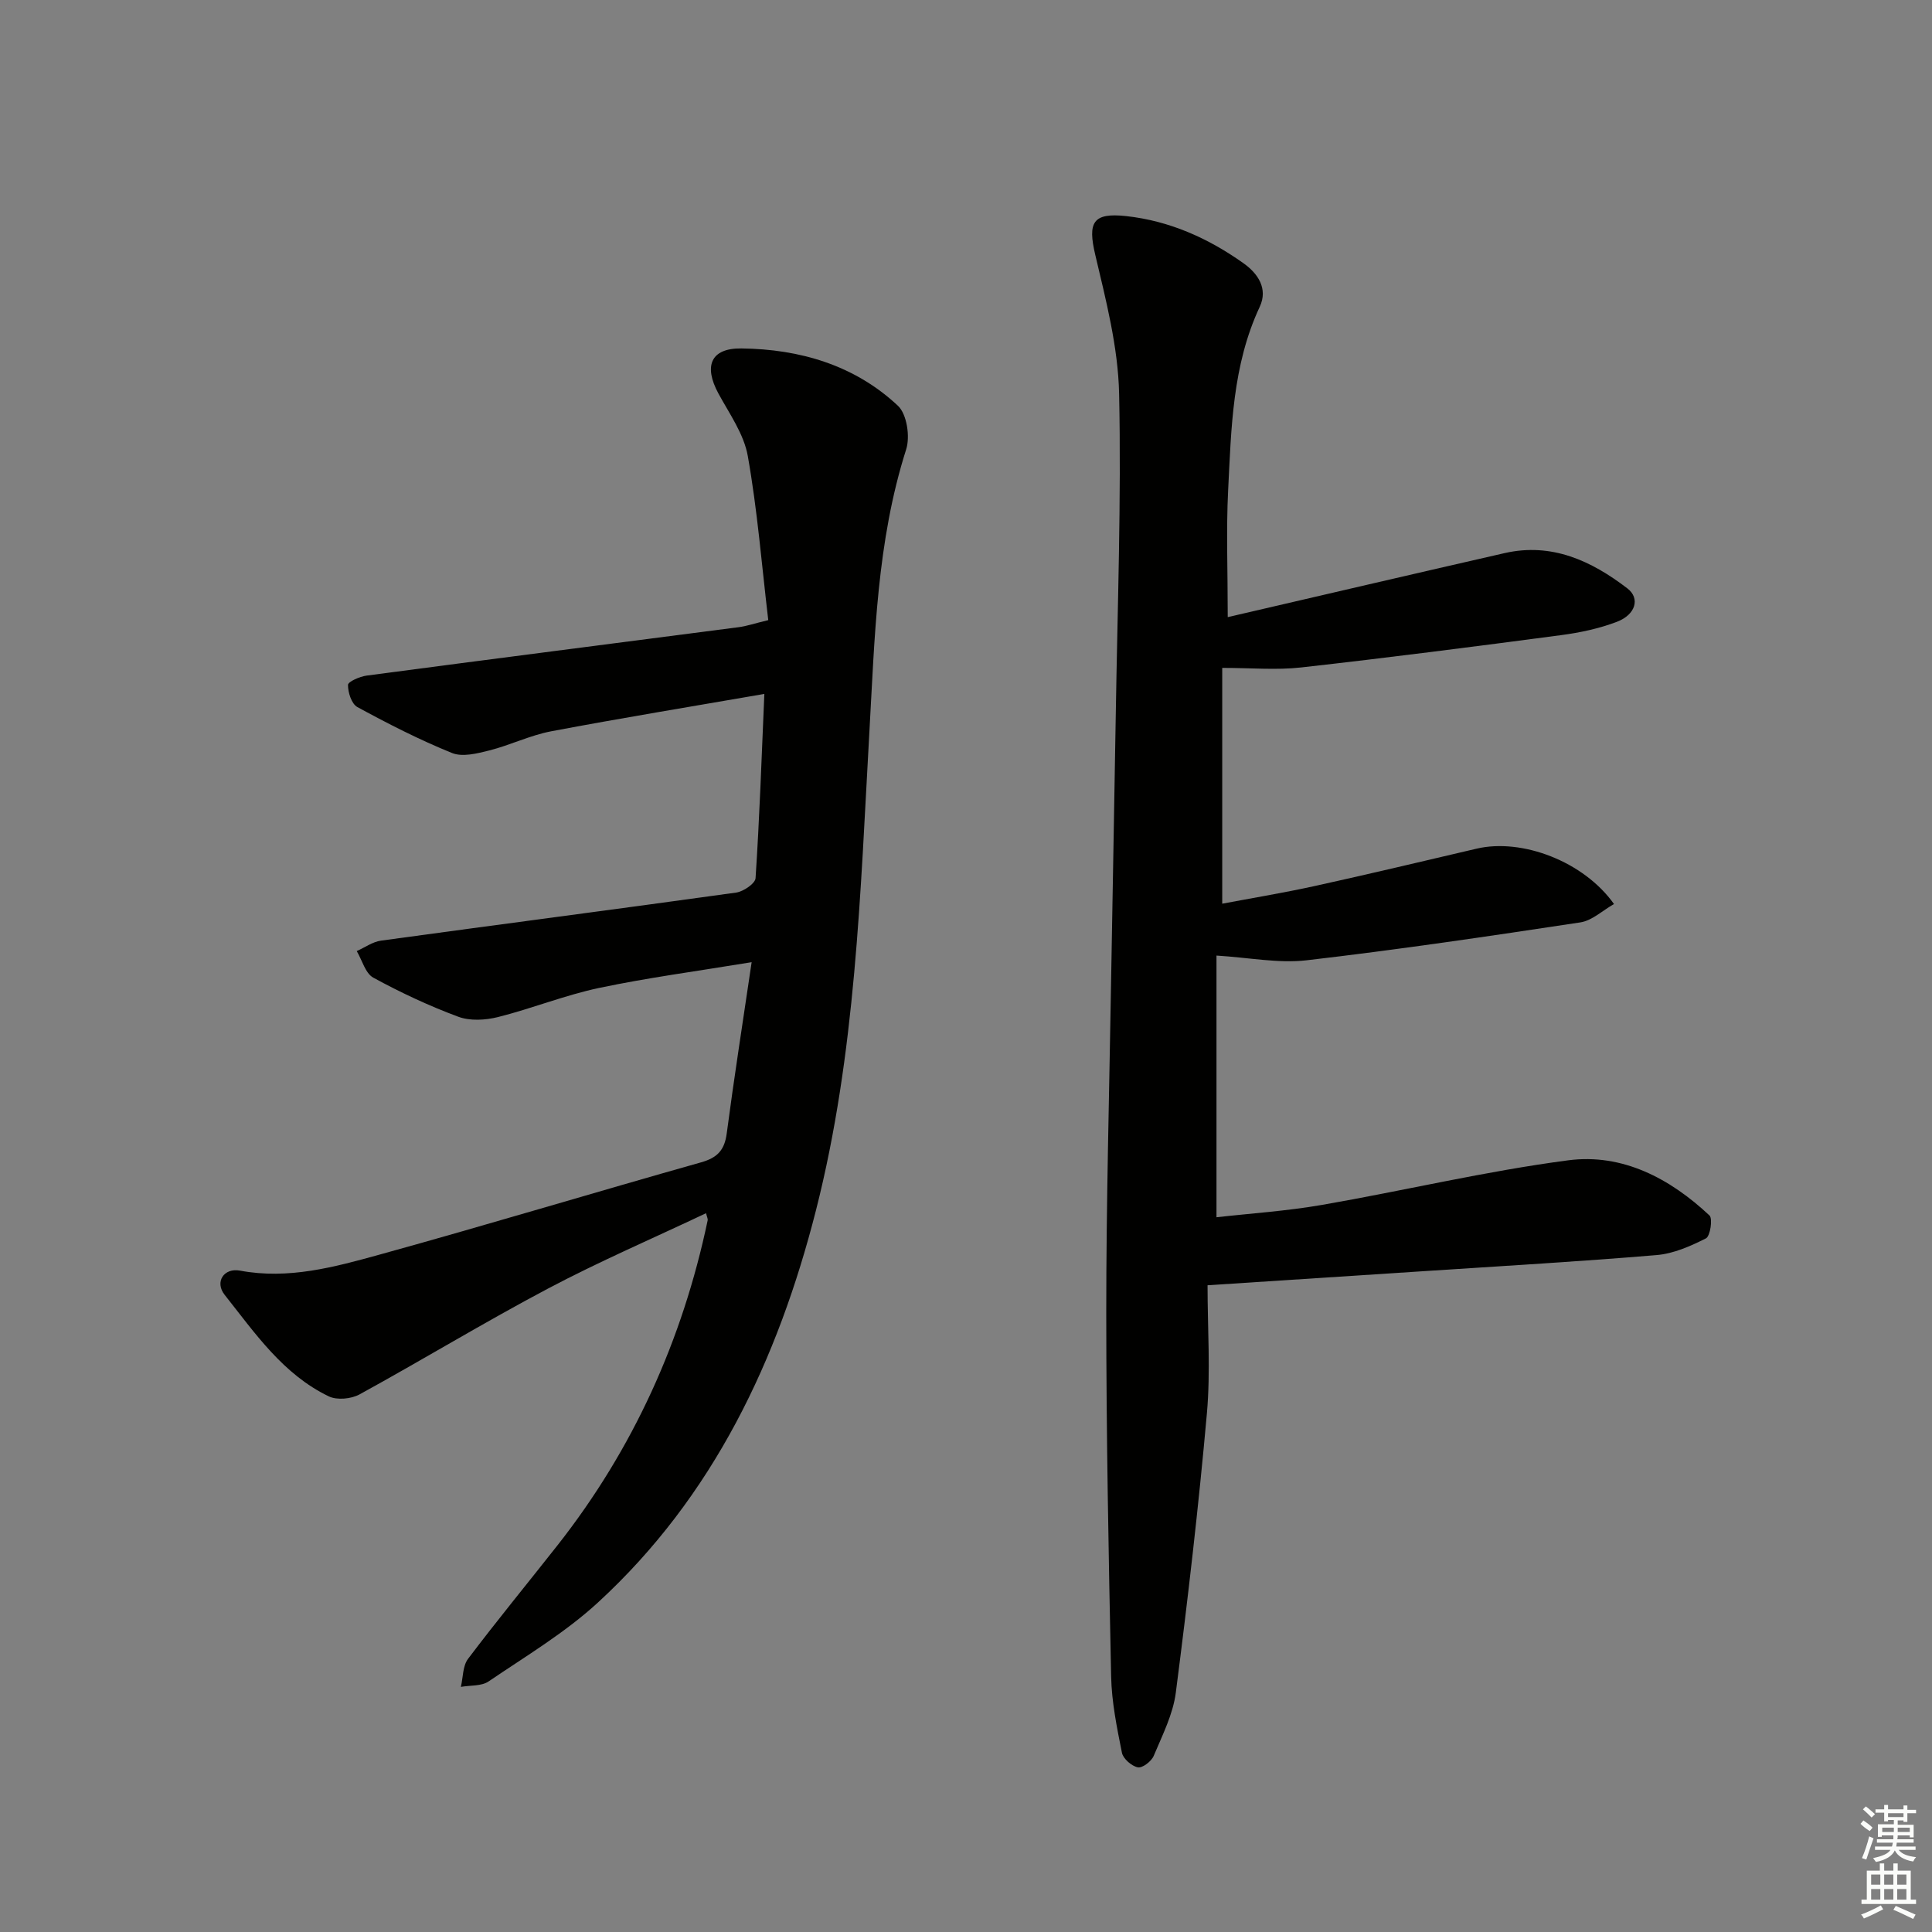 <svg enable-background="new 0 0 400 400" viewBox="0 0 400 400" xmlns="http://www.w3.org/2000/svg"><rect x="0" y="0" width="400" height="400" fill="#808080" stroke="none"/><path d="m254.19 127.77c19.55-4.53 38.43-8.95 57.34-13.26 9.76-2.22 17.96 1.61 25.4 7.31 2.69 2.06 1.72 5.43-2.15 6.91-3.68 1.41-7.66 2.25-11.58 2.77-17.93 2.37-35.86 4.68-53.83 6.69-5.09.57-10.29.09-16.32.09v48.82c6.15-1.16 12.74-2.25 19.25-3.68 11.17-2.46 22.3-5.11 33.44-7.72 9.37-2.19 22.17 2.65 28.42 11.47-2.37 1.34-4.53 3.43-6.96 3.8-18.87 2.86-37.75 5.65-56.7 7.85-5.81.67-11.84-.56-18.64-.98v54.18c6.97-.79 14.51-1.28 21.92-2.57 16.99-2.95 33.82-6.98 50.9-9.22 11.21-1.47 21.07 3.74 29.25 11.42.71.66.15 4.29-.73 4.74-3.19 1.61-6.71 3.17-10.22 3.46-15.73 1.33-31.5 2.23-47.26 3.27-14.92.98-29.85 1.94-45.71 2.98 0 8.98.64 17.79-.13 26.48-1.72 19.33-3.96 38.61-6.44 57.86-.58 4.5-2.79 8.83-4.58 13.1-.47 1.13-2.36 2.57-3.29 2.37-1.3-.27-3.05-1.8-3.29-3.04-1.04-5.2-2.12-10.48-2.23-15.76-.53-25.13-1.01-50.26-1.01-75.39-.01-22.47.61-44.95.98-67.42.31-18.8.69-37.6.99-56.41.35-22.13 1.16-44.28.69-66.4-.21-9.62-2.71-19.28-4.94-28.74-1.58-6.69-.54-8.77 6.4-8.01 8.96.98 16.98 4.57 24.26 9.74 3.01 2.13 5.16 5.26 3.39 9.05-5.67 12.12-5.89 25.14-6.54 38.05-.41 8.15-.08 16.31-.08 26.19z" fill="#010100"/><path d="m146.18 251.18c-11 5.21-22.09 9.98-32.73 15.61-13.18 6.97-25.94 14.74-39.02 21.91-1.72.94-4.64 1.22-6.34.41-9.48-4.55-15.3-13.11-21.58-21.03-2.11-2.67-.15-5.64 3.18-5.01 10.02 1.88 19.53-.73 28.91-3.32 22.23-6.14 44.32-12.83 66.52-19.09 3.38-.95 4.88-2.51 5.34-5.98 1.51-11.45 3.3-22.86 5.16-35.47-11.41 1.88-21.57 3.22-31.57 5.33-7.09 1.5-13.9 4.26-20.94 6.03-2.61.65-5.8.84-8.24-.07-6.03-2.24-11.92-5-17.57-8.08-1.66-.9-2.32-3.62-3.44-5.51 1.67-.74 3.28-1.92 5.01-2.16 24.5-3.36 49.03-6.54 73.53-9.95 1.51-.21 3.95-1.87 4.03-2.98.82-12.42 1.25-24.86 1.82-38.15-15.23 2.64-29.72 5.01-44.15 7.74-4.36.83-8.47 2.87-12.79 3.96-2.5.63-5.56 1.41-7.73.53-6.72-2.72-13.21-6.04-19.59-9.51-1.2-.65-1.96-3.03-1.94-4.59.01-.68 2.45-1.74 3.88-1.93 25.66-3.4 51.34-6.68 77.02-10.02 1.61-.21 3.17-.75 6.11-1.46-1.35-11.4-2.25-22.79-4.24-33.99-.8-4.54-3.81-8.75-6.09-12.95-3.06-5.66-1.61-9.39 4.77-9.31 12.07.14 23.42 3.44 32.41 11.87 1.85 1.74 2.55 6.39 1.7 9.04-6.09 19.12-6.5 38.87-7.62 58.61-1.87 33.16-2.81 66.51-11.05 98.91-7.87 30.92-21.2 59.21-45.15 81.22-6.8 6.25-14.93 11.1-22.63 16.33-1.48 1.01-3.81.78-5.74 1.13.46-1.95.37-4.33 1.48-5.8 6.02-7.97 12.36-15.68 18.54-23.53 15.69-19.96 25.86-42.48 31.08-67.29.05-.29-.14-.62-.34-1.45z" fill="#010100"/><g fill="#fbfcfa"><path d="m385.2 377.6.6-.7c.6.4 1.3.9 1.9 1.5l-.6.7c-.8-.5-1.4-1-1.9-1.5zm.3 7.1c.6-1.4 1.1-2.9 1.5-4.5.3.1.6.3.9.4-.5 1.4-1 2.9-1.5 4.4zm.2-10.1.6-.6c.7.5 1.3 1.1 1.9 1.6l-.7.7c-.6-.6-1.2-1.2-1.8-1.7zm8.4-.8h.8v.9h1.8v.7h-1.8v1.8h-.8v-.3h-1.2v.9h3.3v2.6h-.8v-.4h-2.5c0 .3 0 .6-.1.8h3.4v.7h-3.5c0 .3-.1.6-.1.8h4v.7h-3.5c.7.9 1.9 1.3 3.6 1.5-.2.2-.4.5-.6.9-1.9-.3-3.2-1.1-3.8-2.3-.5 1.1-1.8 2-3.9 2.4-.2-.3-.4-.5-.6-.8 1.9-.4 3.1-.9 3.6-1.7h-3.2v-.7h3.5c.1-.2.1-.5.2-.8h-3.3v-.7h3.4c0-.2 0-.5 0-.8h-2.4v.3h-.8v-2.6h3.3v-.9h-1.2v.3h-.8v-1.8h-1.8v-.7h1.8v-.9h.8v.9h3.2zm-4.4 5.5h2.4c0-.3 0-.6 0-.9h-2.4zm1.2-3.1h3.2v-.8h-3.2zm4.4 2.2h-2.4v.9h2.5v-.9z"/><path d="m389.2 385.8h.9v1.5h1.9v-1.5h.9v1.5h2.7v6h1.1v.9h-11.3v-.9h1.1v-6h2.7zm.2 8.7.5.8c-1.2.6-2.5 1.3-4 1.9-.2-.3-.3-.6-.6-.8 1.6-.6 3-1.3 4.1-1.9zm-2-4.3h1.9v-2.1h-1.9zm0 3.1h1.9v-2.2h-1.9zm2.7-3.1h1.9v-2.1h-1.9zm0 3.1h1.9v-2.2h-1.9zm2.4 1.3c1.4.6 2.7 1.2 4.1 1.8l-.5.9c-1.5-.7-2.8-1.4-4.1-1.9zm2.2-6.5h-1.9v2.1h1.9zm-1.9 5.2h1.9v-2.2h-1.9z"/></g></svg>